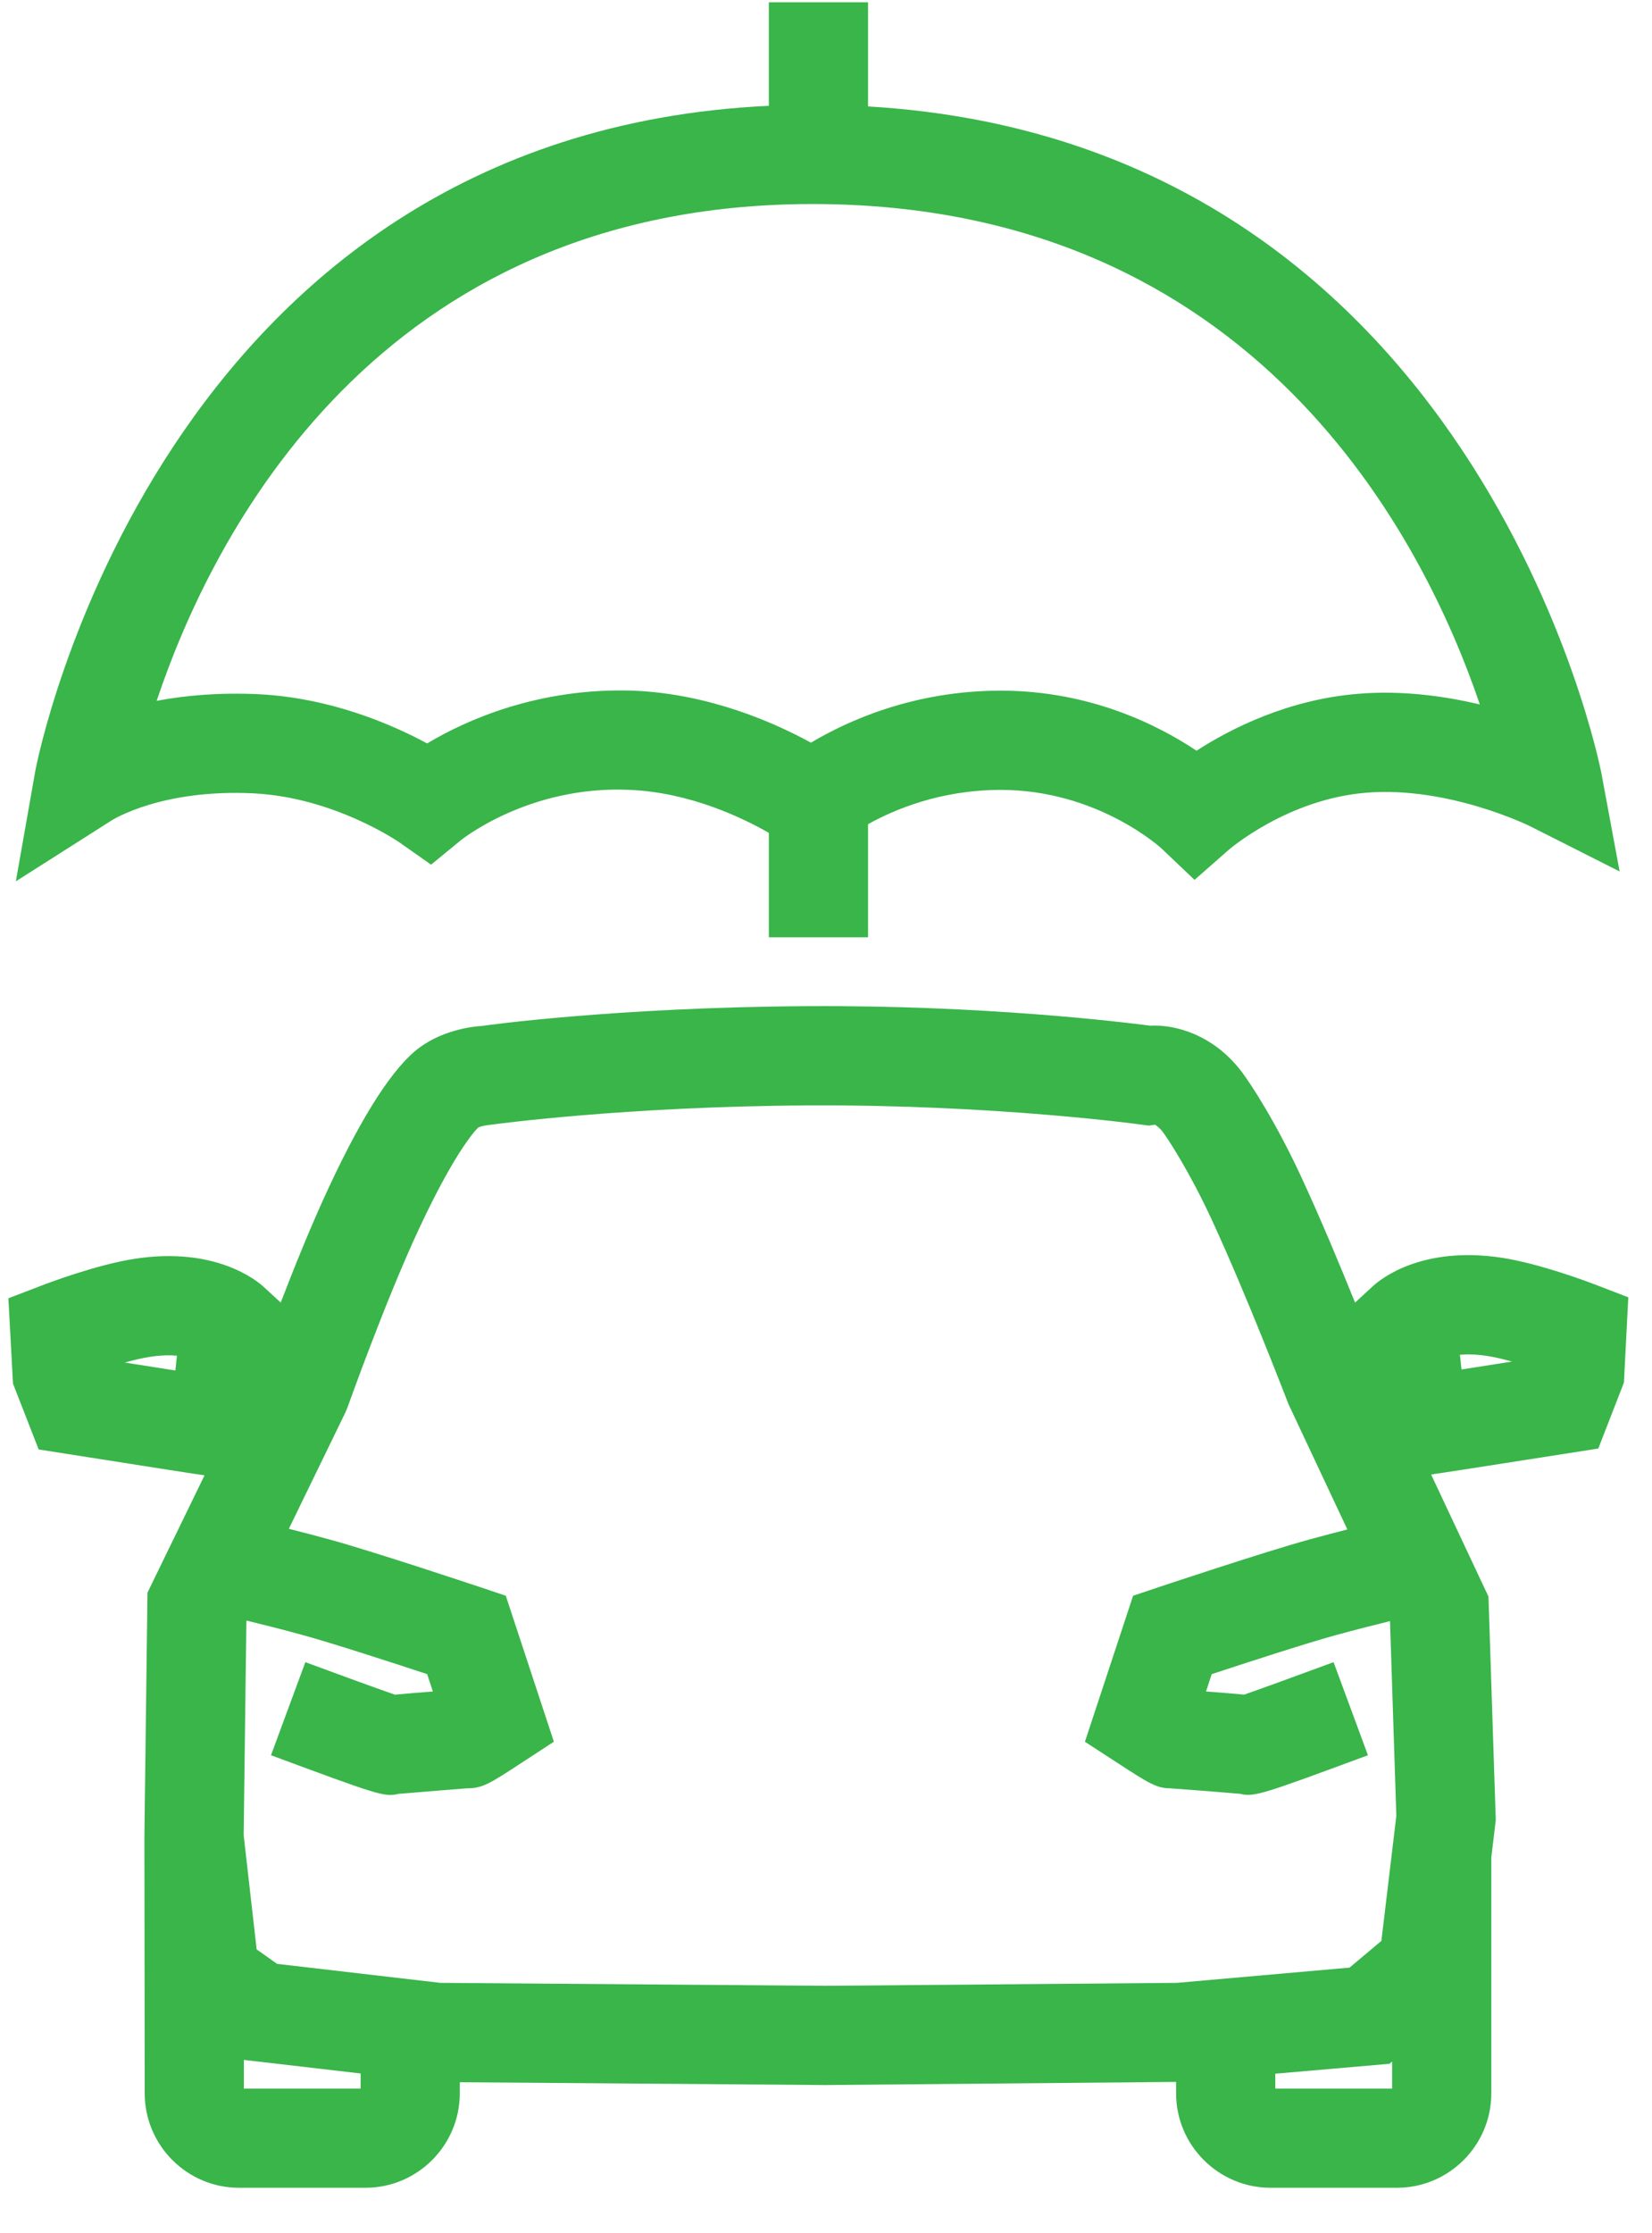 <?xml version="1.0" encoding="UTF-8" standalone="no"?><!DOCTYPE svg PUBLIC "-//W3C//DTD SVG 1.1//EN" "http://www.w3.org/Graphics/SVG/1.1/DTD/svg11.dtd"><svg width="100%" height="100%" viewBox="0 0 37 50" version="1.1" xmlns="http://www.w3.org/2000/svg" xmlns:xlink="http://www.w3.org/1999/xlink" xml:space="preserve" xmlns:serif="http://www.serif.com/" style="fill-rule:evenodd;clip-rule:evenodd;stroke-linejoin:round;stroke-miterlimit:1.414;"><g id="icon_povinne_ruceni"><path d="M22.413,15.463c2.005,0 3.535,0.776 4.386,1.345c0.761,-0.492 2.045,-1.147 3.624,-1.275c0.981,-0.081 1.927,0.051 2.721,0.239c-1.245,-3.667 -5.013,-11.204 -14.944,-11.204c-0.01,0 -0.018,0 -0.028,0c-9.756,0.015 -13.443,7.473 -14.663,11.123c0.632,-0.12 1.391,-0.189 2.272,-0.149c1.631,0.08 3.007,0.682 3.786,1.103c0.86,-0.517 2.491,-1.253 4.612,-1.182c1.709,0.068 3.172,0.72 3.984,1.165c0.81,-0.484 2.295,-1.165 4.25,-1.165Zm-2.971,5.521l-2.222,0l0,-2.337c-0.557,-0.32 -1.757,-0.909 -3.128,-0.963c-2.254,-0.1 -3.763,1.122 -3.778,1.134l-0.659,0.541l-0.698,-0.491c-0.011,-0.008 -1.464,-1.017 -3.285,-1.106c-2.042,-0.098 -3.13,0.58 -3.176,0.609l-2.141,1.361l0.439,-2.489c0.027,-0.145 2.737,-14.229 16.426,-14.874l0,-2.318l2.222,0l0,2.332c13.635,0.804 16.396,14.776 16.423,14.921l0.41,2.207l-2.004,-1.012c-0.015,-0.008 -1.829,-0.901 -3.669,-0.751c-1.768,0.143 -3.068,1.267 -3.081,1.278l-0.767,0.673l-0.74,-0.703c-0.009,-0.009 -1.426,-1.311 -3.601,-1.311c-1.35,0 -2.388,0.442 -2.971,0.768l0,2.531Zm13.256,9.348l0.036,0.329c0.36,-0.057 0.77,-0.12 1.131,-0.177c-0.2,-0.055 -0.398,-0.102 -0.564,-0.127c-0.245,-0.037 -0.444,-0.04 -0.603,-0.025Zm-29.904,0.174c0.361,0.056 0.772,0.121 1.134,0.178l0.035,-0.332c-0.156,-0.014 -0.357,-0.012 -0.603,0.026c-0.167,0.025 -0.365,0.072 -0.566,0.128Zm7.067,13.888l8.627,0.066l7.871,-0.066l3.867,-0.341l0.713,-0.599l0.335,-2.801l-0.142,-4.358c-0.338,0.083 -0.772,0.193 -1.222,0.316c-0.683,0.188 -2.027,0.626 -2.771,0.871l-0.128,0.389c0.289,0.021 0.609,0.046 0.854,0.07c0.366,-0.127 1.23,-0.441 2.003,-0.727l0.77,2.084c-2.319,0.857 -2.551,0.944 -2.86,0.864c-0.331,-0.03 -1.465,-0.118 -1.579,-0.124c-0.285,-0.003 -0.451,-0.098 -1.183,-0.576l-0.717,-0.466l1.079,-3.269l0.528,-0.177c0.097,-0.032 2.385,-0.798 3.415,-1.081c0.299,-0.083 0.592,-0.159 0.856,-0.226l-1.319,-2.807c-0.041,-0.1 -0.913,-2.386 -1.726,-4.145c-0.49,-1.057 -0.981,-1.812 -1.104,-1.967c-0.06,-0.076 -0.155,-0.143 -0.155,-0.143l-0.149,0.02l-0.15,-0.021c-0.033,-0.004 -3.297,-0.454 -7.455,-0.431c-4.138,0.021 -7.083,0.427 -7.112,0.431c-0.153,0.014 -0.261,0.043 -0.297,0.065c0.002,0 -0.456,0.401 -1.329,2.273c-0.744,1.591 -1.59,3.971 -1.599,3.995l-0.048,0.114l-1.265,2.601c0.28,0.071 0.593,0.152 0.914,0.24c1.032,0.284 3.32,1.05 3.417,1.082l0.528,0.177l1.077,3.268l-0.714,0.466c-0.732,0.479 -0.883,0.578 -1.244,0.578c-0.058,0.006 -1.208,0.095 -1.526,0.124c-0.308,0.077 -0.465,0.019 -2.852,-0.865l0.77,-2.084c0.775,0.287 1.641,0.602 2.005,0.728c0.248,-0.024 0.565,-0.05 0.851,-0.071l-0.128,-0.389c-0.744,-0.245 -2.089,-0.683 -2.773,-0.871c-0.474,-0.131 -0.931,-0.245 -1.276,-0.329l-0.061,4.805l0.291,2.558l0.458,0.324l3.655,0.425Zm-4.399,2.367l2.615,0l0,-0.338l-2.615,-0.304l0,0.642Zm23.101,0l2.616,0l0,-0.606l-0.06,0.051l-2.556,0.222l0,0.333Zm2.723,2.221l-2.828,0c-1.167,0 -2.117,-0.949 -2.117,-2.116l0,-0.254l-7.86,0.07l-8.183,-0.063l0,0.247c0,1.167 -0.948,2.116 -2.113,2.116l-2.83,0c-1.166,0 -2.114,-0.949 -2.114,-2.116l-0.007,-5.737l0.069,-5.471l1.277,-2.625l-0.001,0l0,-0.003c-0.231,-0.031 -0.888,-0.134 -3.082,-0.479l-0.631,-0.099l-0.575,-1.474l-0.103,-1.911l0.754,-0.289c0.124,-0.048 1.231,-0.467 2.083,-0.596c1.792,-0.274 2.717,0.48 2.884,0.633l0.378,0.348c0.31,-0.806 0.703,-1.777 1.081,-2.585c0.766,-1.643 1.448,-2.695 2.026,-3.123c0.575,-0.423 1.269,-0.478 1.402,-0.485c0.027,-0.008 3.014,-0.421 7.312,-0.443c3.912,-0.024 7.016,0.354 7.655,0.437c0.59,-0.031 1.407,0.223 2.007,0.981c0.251,0.316 0.825,1.22 1.378,2.413c0.432,0.934 0.871,1.986 1.201,2.806l0.402,-0.37c0.166,-0.153 1.089,-0.908 2.885,-0.634c0.852,0.13 1.958,0.549 2.081,0.596l0.752,0.29l-0.098,1.909l-0.574,1.476l-0.632,0.099c-2.11,0.33 -2.798,0.438 -3.053,0.473l0,0.002c-0.012,0.002 -0.031,0.006 -0.058,0.011l1.283,2.729l0.164,5.005l-0.1,0.834l0,5.282c0,1.167 -0.949,2.116 -2.115,2.116" style="fill:#39b54a;fill-rule:nonzero;"/></g></svg>